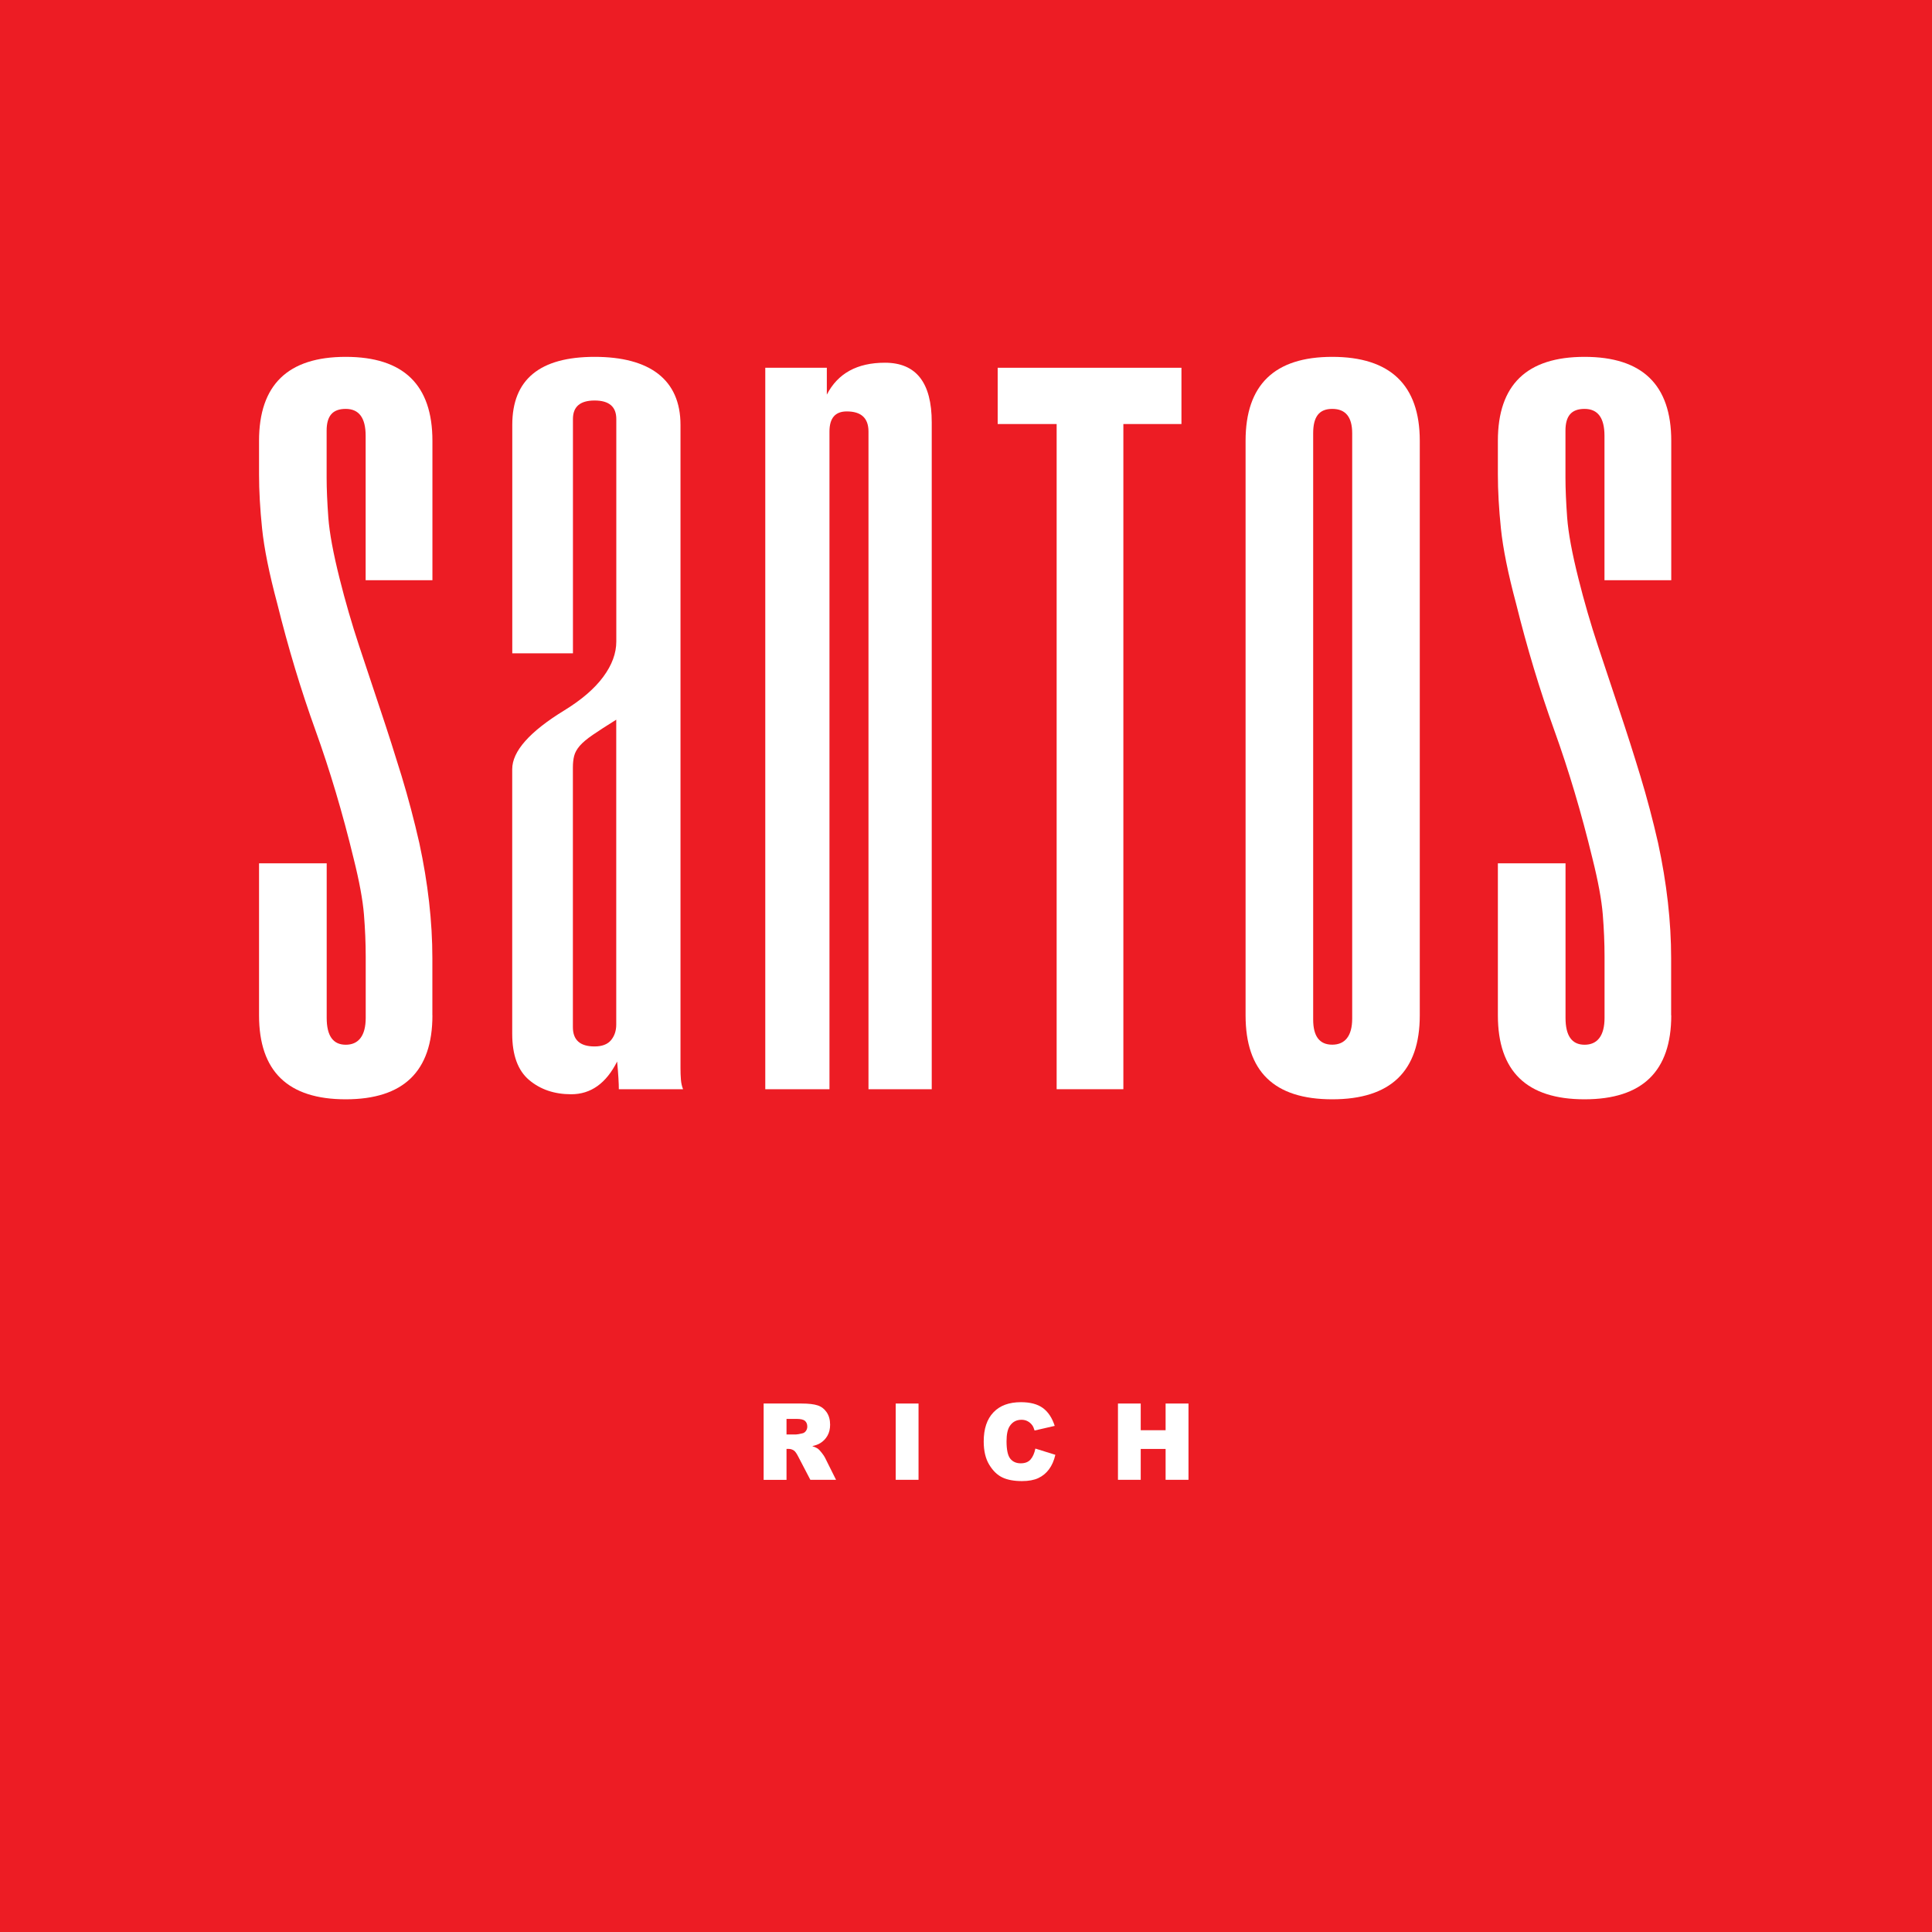 <?xml version="1.0" encoding="UTF-8"?><svg id="Layer_1" xmlns="http://www.w3.org/2000/svg" viewBox="0 0 329.28 329.28"><defs><style>.cls-1{fill:#ed1c24;}.cls-1,.cls-2{stroke-width:0px;}.cls-2{fill:#fff;}</style></defs><rect class="cls-1" width="329.28" height="329.28"/><path class="cls-2" d="M73.7,173.05c0,9.54-4.93,14.31-14.78,14.31s-14.77-4.77-14.77-14.31v-25.91h11.53v26.34c0,3.06,1.08,4.58,3.25,4.58s3.4-1.52,3.4-4.58v-10.45c0-2.29-.1-4.67-.3-7.16-.2-2.48-.79-5.68-1.77-9.59-1.87-7.73-4.04-15-6.5-21.83-2.46-6.82-4.63-14.01-6.5-21.55-1.38-5.15-2.24-9.42-2.59-12.81-.35-3.38-.52-6.46-.52-9.23v-5.73c0-9.54,4.92-14.31,14.77-14.31s14.78,4.77,14.78,14.31v23.76h-11.38v-24.62c0-3.05-1.13-4.58-3.4-4.58s-3.25,1.24-3.25,3.72v8.02c0,1.91.1,4.18.29,6.8.2,2.63.84,6.08,1.92,10.38.98,3.91,2.09,7.73,3.32,11.45,1.23,3.72,2.46,7.42,3.69,11.09,1.23,3.67,2.41,7.37,3.55,11.09,1.13,3.72,2.14,7.54,3.03,11.45,1.48,6.87,2.22,13.41,2.22,19.61v9.74Z"/><path class="cls-2" d="M105.47,185.64c0-.48-.02-1.12-.07-1.93-.05-.81-.12-1.74-.22-2.79-1.87,3.72-4.48,5.58-7.83,5.58-2.86,0-5.25-.81-7.17-2.43-1.92-1.62-2.88-4.25-2.88-7.88v-45.09c0-3.05,2.95-6.39,8.87-10.02,2.95-1.81,5.17-3.72,6.65-5.73,1.48-2,2.22-4.01,2.22-6.01v-37.93c0-2.1-1.24-3.15-3.7-3.15s-3.69,1.05-3.69,3.15v39.94h-10.34v-38.94c0-7.73,4.68-11.59,14.04-11.59s14.63,3.86,14.63,11.59v109.65c0,.67.02,1.31.07,1.93.05.62.17,1.17.37,1.65h-10.94ZM105.03,122.66c-1.68,1.05-3.01,1.91-3.99,2.58-.98.67-1.72,1.29-2.22,1.86-.49.57-.81,1.14-.96,1.72-.15.57-.22,1.24-.22,2.01v44.23c0,2.2,1.23,3.29,3.69,3.29,1.28,0,2.22-.36,2.81-1.07.59-.71.89-1.6.89-2.65v-51.96Z"/><path class="cls-2" d="M148.02,185.64v-112.09c0-2.29-1.24-3.43-3.7-3.43-1.97,0-2.95,1.14-2.95,3.43v112.09h-10.94V62.68h10.49v4.58c1.87-3.63,5.17-5.44,9.9-5.44,5.32,0,7.98,3.39,7.98,10.16v113.66h-10.78Z"/><path class="cls-2" d="M180.09,185.64v-113.37h-10.05v-9.59h31.32v9.59h-9.9v113.37h-11.38Z"/><path class="cls-2" d="M212.29,75.13c0-9.54,4.92-14.31,14.77-14.31s14.92,4.77,14.92,14.31v97.92c0,9.54-4.98,14.31-14.92,14.31s-14.77-4.77-14.77-14.31v-97.92ZM230.46,73.84c0-2.77-1.13-4.15-3.4-4.15s-3.25,1.38-3.25,4.15v99.92c0,2.86,1.08,4.29,3.25,4.29s3.4-1.48,3.4-4.44v-99.77Z"/><path class="cls-2" d="M284.84,173.05c0,9.54-4.93,14.31-14.78,14.31s-14.77-4.77-14.77-14.31v-25.91h11.53v26.34c0,3.06,1.08,4.58,3.25,4.58s3.4-1.52,3.4-4.58v-10.45c0-2.29-.1-4.67-.3-7.16-.2-2.48-.79-5.68-1.77-9.59-1.87-7.73-4.04-15-6.5-21.83-2.46-6.82-4.63-14.01-6.5-21.55-1.38-5.15-2.24-9.42-2.59-12.81-.35-3.38-.52-6.46-.52-9.23v-5.73c0-9.54,4.92-14.31,14.77-14.31s14.78,4.77,14.78,14.31v23.76h-11.38v-24.62c0-3.05-1.13-4.58-3.4-4.58s-3.25,1.24-3.25,3.72v8.02c0,1.91.1,4.18.29,6.8.2,2.63.84,6.08,1.92,10.38.98,3.91,2.09,7.73,3.32,11.45,1.23,3.72,2.46,7.42,3.69,11.09,1.23,3.67,2.41,7.37,3.54,11.09,1.13,3.72,2.14,7.54,3.03,11.45,1.48,6.87,2.22,13.41,2.22,19.61v9.74Z"/><path class="cls-2" d="M130.15,252.21v-13h6.47c1.2,0,2.12.11,2.75.32.63.21,1.14.61,1.53,1.18.39.58.58,1.28.58,2.11,0,.72-.15,1.34-.45,1.87s-.71.95-1.23,1.27c-.33.21-.79.38-1.36.51.46.16.8.32,1.01.48.14.11.35.33.62.68.27.35.45.62.54.81l1.88,3.77h-4.38l-2.07-3.97c-.26-.51-.5-.85-.7-1-.28-.2-.6-.3-.95-.3h-.34v5.28h-3.9ZM134.05,244.48h1.64c.18,0,.52-.06,1.03-.18.26-.05.47-.19.63-.41s.24-.47.24-.75c0-.42-.13-.74-.39-.97s-.74-.34-1.45-.34h-1.7v2.64Z"/><path class="cls-2" d="M152.66,239.21h3.89v13h-3.89v-13Z"/><path class="cls-2" d="M176.47,246.89l3.4,1.06c-.23.99-.59,1.81-1.08,2.47-.49.66-1.1,1.16-1.83,1.5s-1.65.51-2.78.51c-1.36,0-2.48-.21-3.34-.62s-1.61-1.13-2.24-2.17c-.63-1.03-.94-2.36-.94-3.97,0-2.15.55-3.8,1.66-4.96,1.1-1.16,2.67-1.73,4.69-1.73,1.58,0,2.82.33,3.73.99.9.66,1.58,1.68,2.02,3.05l-3.43.79c-.12-.4-.25-.69-.38-.87-.22-.31-.48-.54-.8-.71-.31-.17-.67-.25-1.05-.25-.88,0-1.55.37-2.02,1.1-.35.54-.53,1.4-.53,2.56,0,1.44.21,2.43.63,2.96.42.53,1.02.8,1.78.8s1.3-.22,1.68-.65.66-1.06.83-1.88Z"/><path class="cls-2" d="M190.54,239.21h3.88v4.55h4.24v-4.55h3.9v13h-3.9v-5.26h-4.24v5.26h-3.88v-13Z"/></svg>